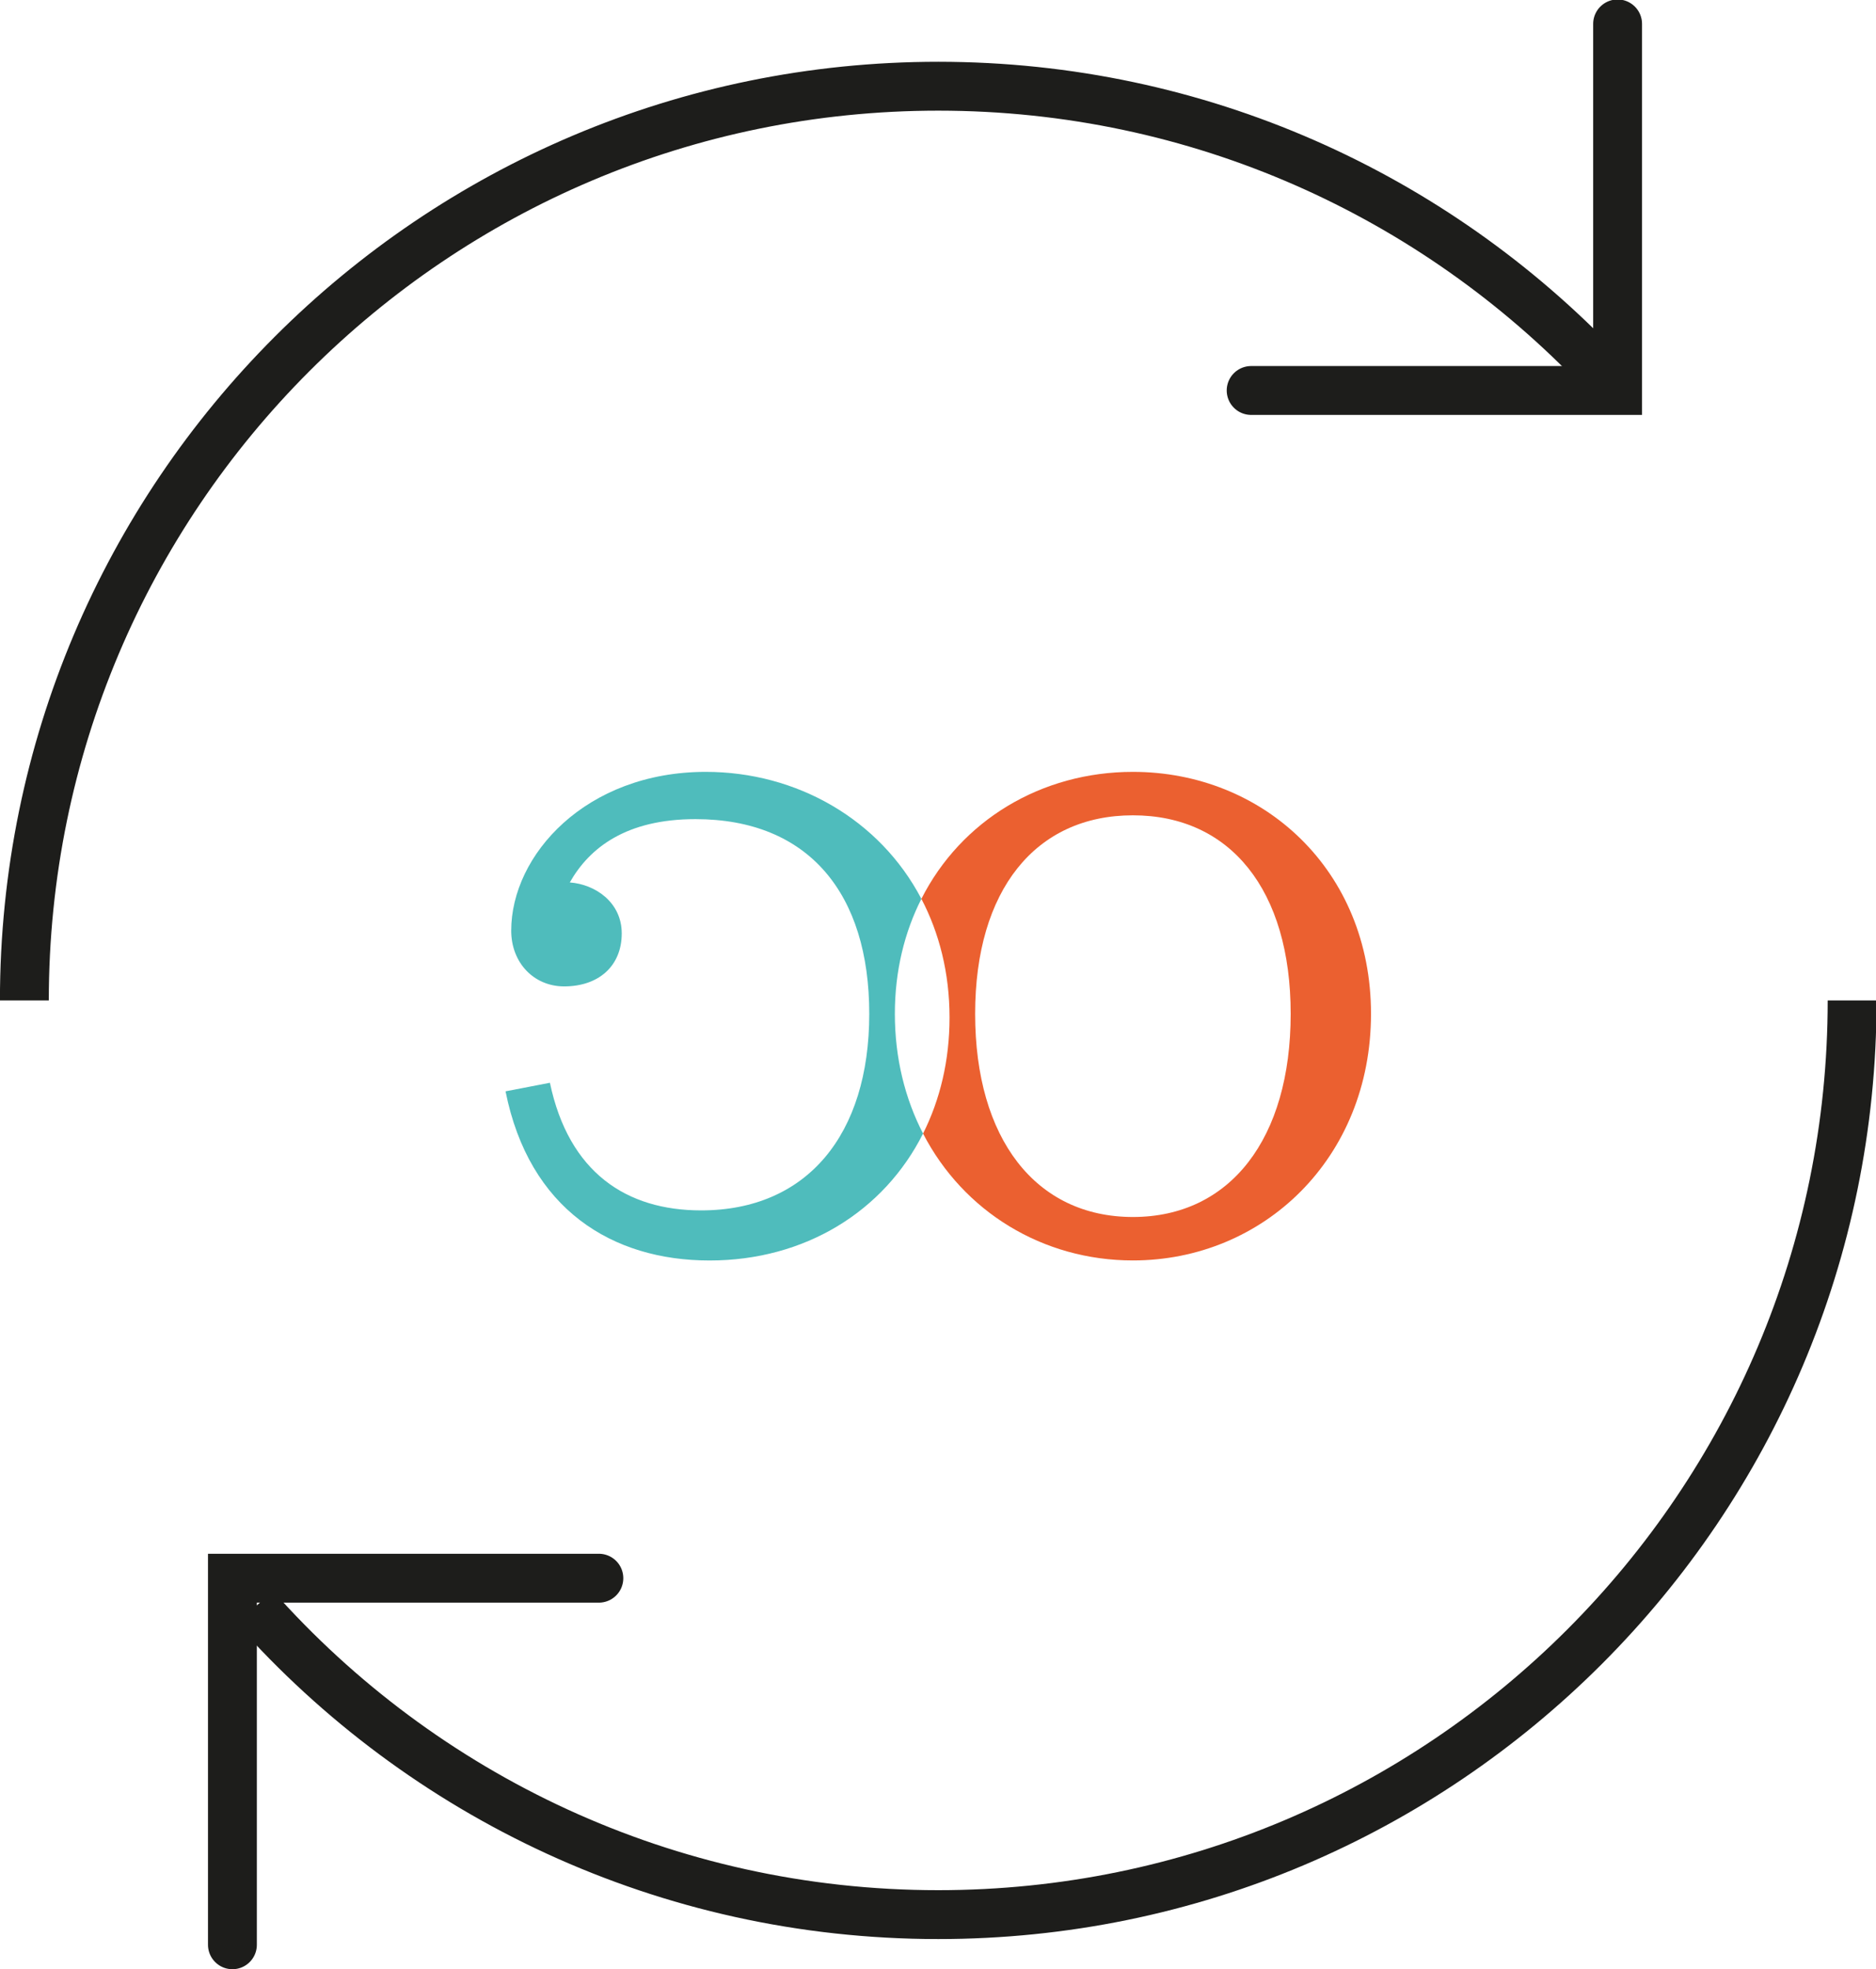 <?xml version="1.0" encoding="UTF-8" standalone="no"?>
<svg
   xmlns:dc="http://purl.org/dc/elements/1.1/"
   xmlns:cc="http://creativecommons.org/ns#"
   xmlns:rdf="http://www.w3.org/1999/02/22-rdf-syntax-ns#"
   xmlns:svg="http://www.w3.org/2000/svg"
   xmlns="http://www.w3.org/2000/svg"
   viewBox="0 0 39 40.921"
   height="40.921"
   width="39"
   xml:space="preserve"
   id="svg2"
   version="1.1"><defs
     id="defs6"><clipPath
       id="clipPath18"
       clipPathUnits="userSpaceOnUse"><path
         id="path16"
         d="M 0,40.3 H 38.408 V 0 H 0 Z" /></clipPath></defs><g
     transform="matrix(1.333,0,0,-1.333,-6.105,47.327)"
     id="g10"><g
       transform="matrix(0.762,0,0,0.762,4.579,4.804)"
       id="g12"><g
         clip-path="url(#clipPath18)"
         id="g14"><g
           transform="translate(18.859,21.899)"
           id="g20"><path
             id="path22"
             style="fill:#4fbcbc;fill-opacity:1;fill-rule:nonzero;stroke:none"
             d="m 0,0 c -0.854,1.629 -2.557,2.598 -4.412,2.598 -2.456,0 -3.983,-1.702 -3.983,-3.248 0,-0.658 0.464,-1.141 1.083,-1.141 0.715,0 1.179,0.425 1.179,1.083 0,0.638 -0.541,1.005 -1.063,1.044 0.406,0.715 1.16,1.295 2.571,1.295 2.321,0 3.558,-1.527 3.558,-3.983 0,-2.475 -1.276,-4.022 -3.442,-4.022 -1.527,0 -2.707,0.774 -3.094,2.611 l -0.908,-0.175 c 0.483,-2.416 2.185,-3.461 4.176,-3.461 1.954,0 3.569,1.006 4.369,2.597 -0.367,0.71 -0.577,1.539 -0.577,2.45 0,0.876 0.197,1.669 0.543,2.352" /></g><g
           transform="translate(23.188,15.39)"
           id="g24"><path
             id="path26"
             style="fill:#eb6030;fill-opacity:1;fill-rule:nonzero;stroke:none"
             d="M 0,0 C -1.992,0 -3.229,1.605 -3.229,4.157 -3.229,6.69 -1.992,8.218 0,8.218 1.992,8.218 3.229,6.69 3.229,4.157 3.229,1.605 1.992,0 0,0 m 0,9.107 c -1.873,0 -3.515,-0.991 -4.329,-2.598 0.365,-0.697 0.576,-1.514 0.576,-2.429 0,-0.879 -0.194,-1.681 -0.542,-2.373 0.825,-1.596 2.449,-2.596 4.295,-2.596 2.668,0 4.873,2.088 4.873,5.046 0,2.939 -2.205,4.95 -4.873,4.95" /></g><g
           transform="translate(37.908,19.821)"
           id="g28"><path
             id="path30"
             style="fill:none;stroke:#1d1d1b;stroke-width:1;stroke-linecap:butt;stroke-linejoin:miter;stroke-miterlimit:10;stroke-dasharray:none;stroke-opacity:1"
             d="m 0,0 c 0,-10.33 -8.374,-18.704 -18.704,-18.704 -5.565,0 -10.563,2.431 -13.989,6.289" /></g><g
           transform="translate(0.5,19.821)"
           id="g32"><path
             id="path34"
             style="fill:none;stroke:#1d1d1b;stroke-width:1;stroke-linecap:butt;stroke-linejoin:miter;stroke-miterlimit:10;stroke-dasharray:none;stroke-opacity:1"
             d="m 0,0 c 0,10.33 8.374,18.704 18.704,18.704 5.336,0 10.15,-2.235 13.558,-5.819" /></g><g
           transform="translate(33.108,39.8)"
           id="g36"><path
             id="path38"
             style="fill:none;stroke:#1d1d1b;stroke-width:1;stroke-linecap:round;stroke-linejoin:miter;stroke-miterlimit:10;stroke-dasharray:none;stroke-opacity:1"
             d="M 0,0 V -7.5 H -7.5" /></g><g
           transform="translate(4.758,0.5)"
           id="g40"><path
             id="path42"
             style="fill:none;stroke:#1d1d1b;stroke-width:1;stroke-linecap:round;stroke-linejoin:miter;stroke-miterlimit:10;stroke-dasharray:none;stroke-opacity:1"
             d="M 0,0 V 7.5 H 7.5" /></g></g></g></g></svg>
